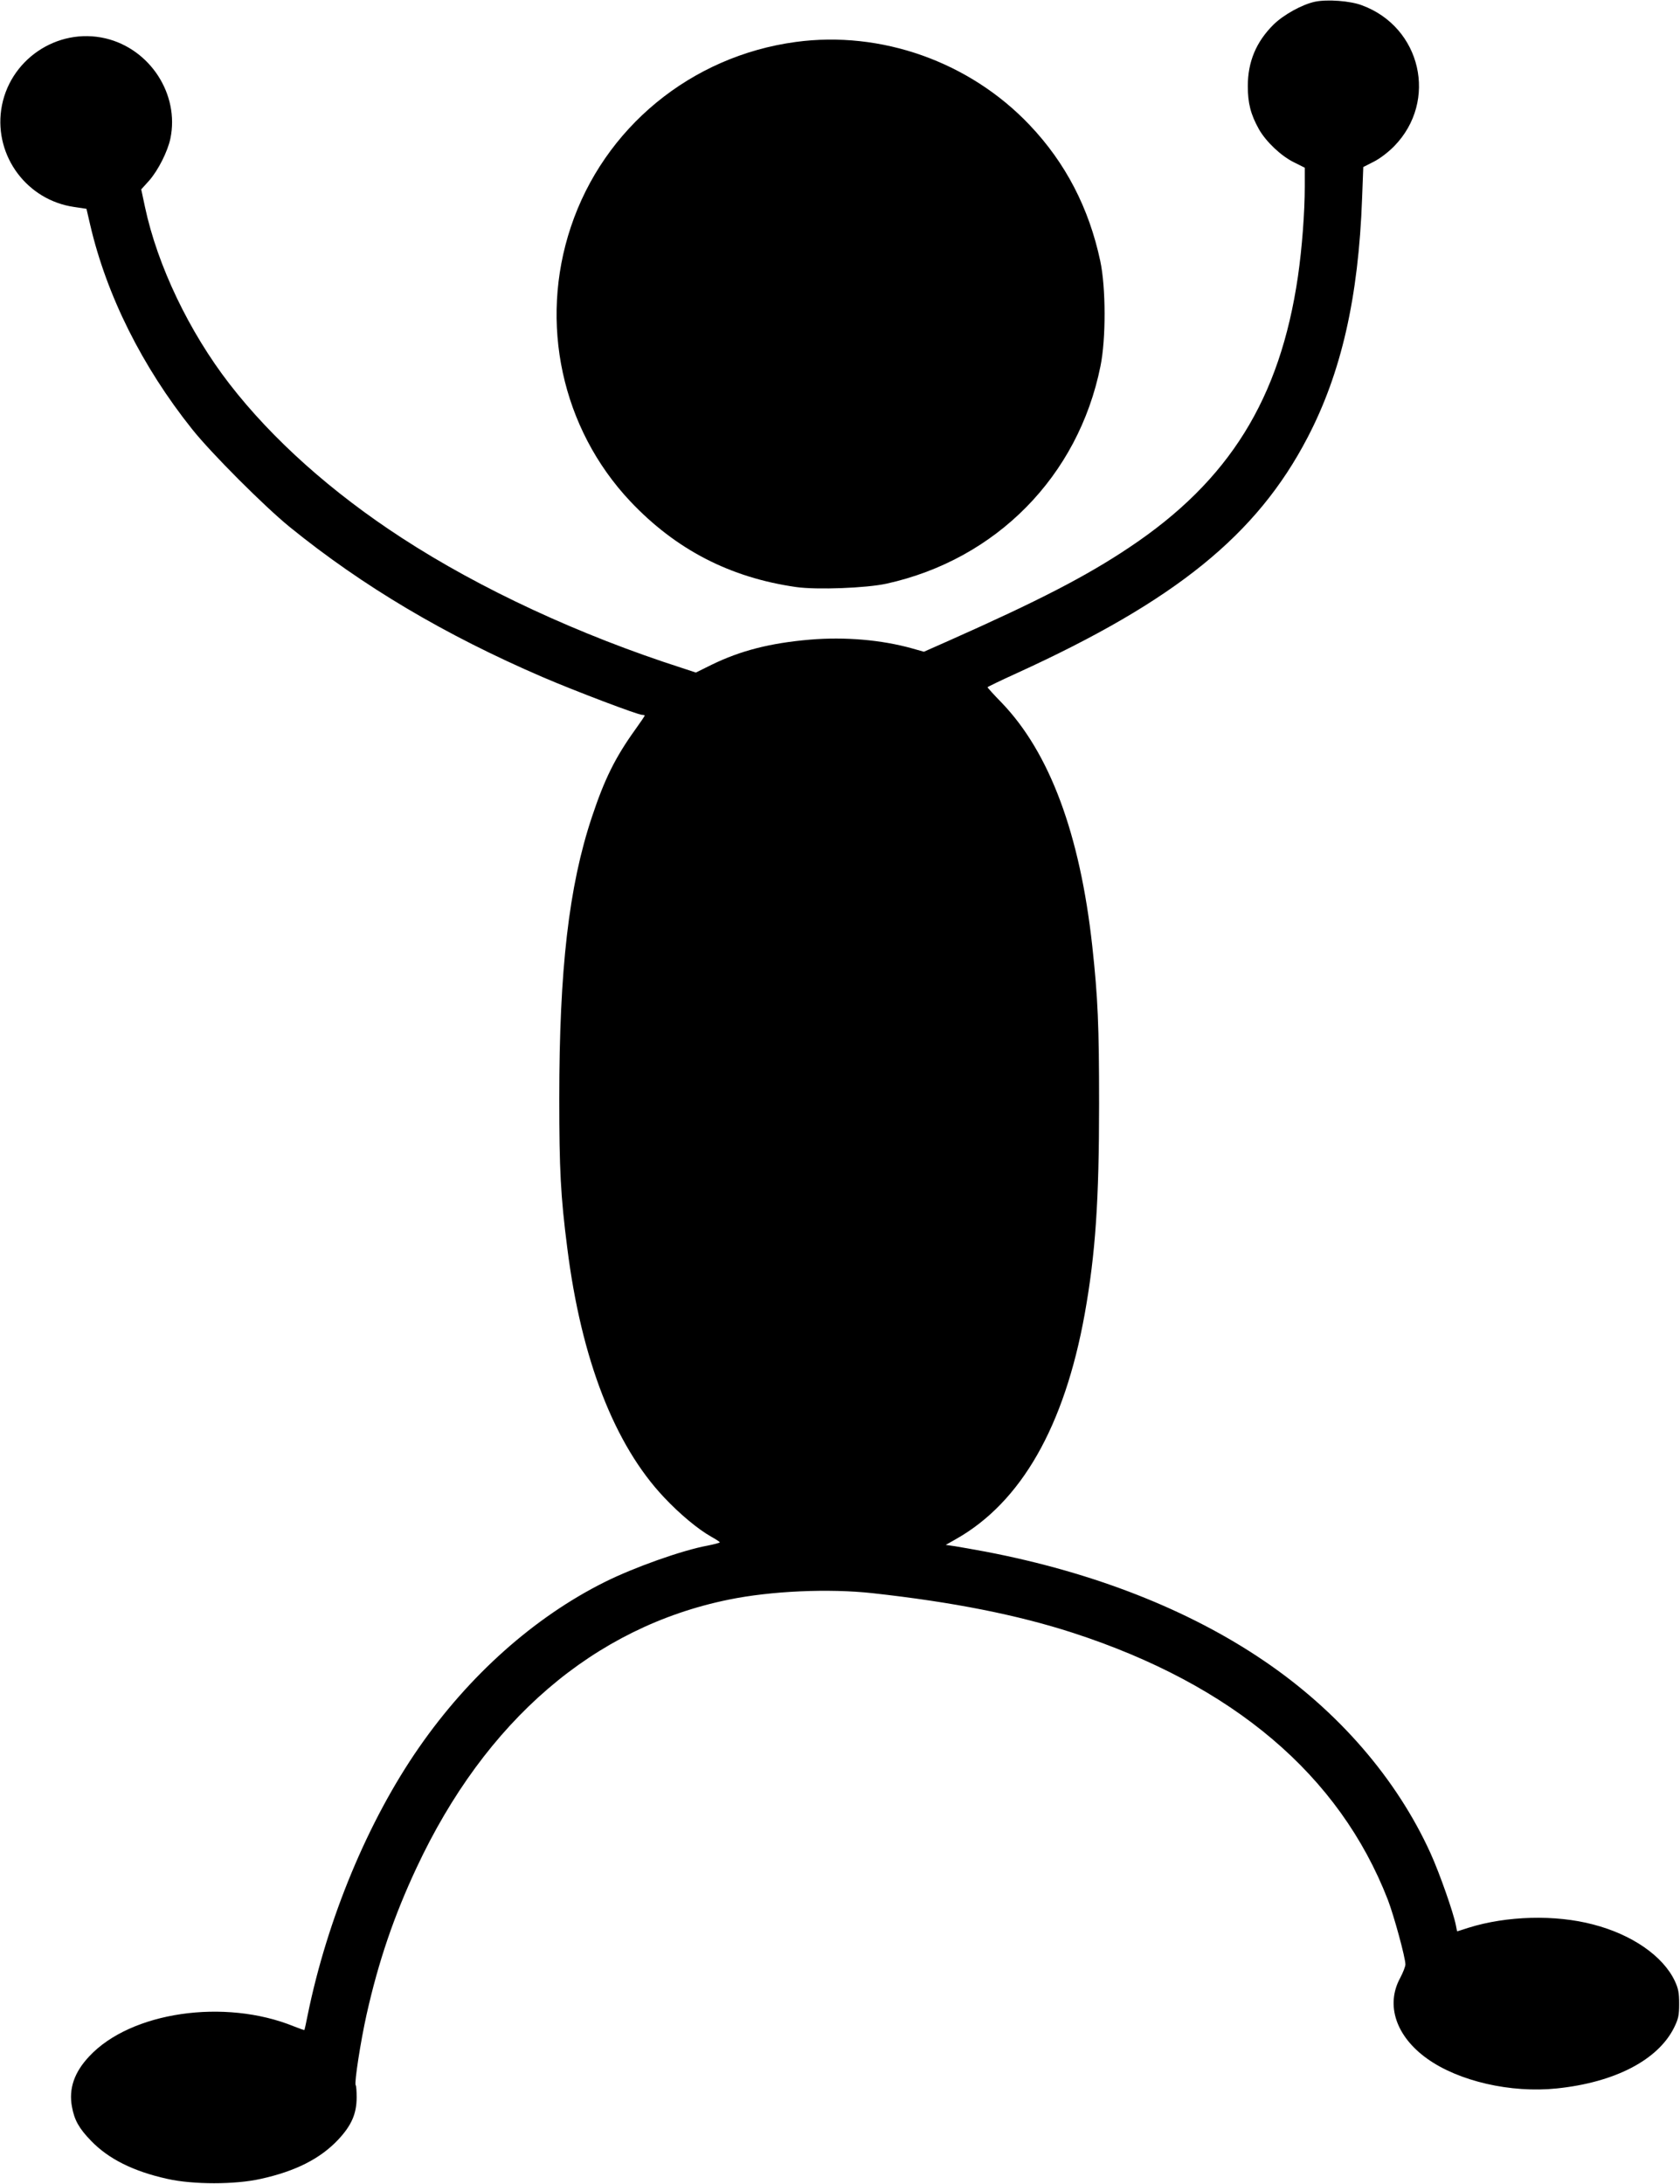<?xml version="1.0" standalone="no"?>
<!DOCTYPE svg PUBLIC "-//W3C//DTD SVG 20010904//EN"
 "http://www.w3.org/TR/2001/REC-SVG-20010904/DTD/svg10.dtd">
<svg version="1.0" xmlns="http://www.w3.org/2000/svg"
 width="985pt" height="1280pt" viewBox="0 0 985 1280"
 preserveAspectRatio="xMidYMid meet">
<g transform="translate(0,1280) scale(0.1,-0.1)"
fill="#000000" stroke="none">
<path d="M7710 12790 c-75 -16 -184 -76 -243 -134 -102 -101 -151 -218 -151
-361 0 -100 17 -166 65 -252 42 -74 130 -157 205 -194 l64 -32 0 -111 c0 -148
-16 -361 -40 -526 -105 -718 -403 -1198 -988 -1588 -252 -169 -536 -315 -1056
-546 l-149 -66 -71 20 c-180 50 -392 68 -596 51 -235 -20 -409 -65 -577 -147
l-93 -46 -82 27 c-598 192 -1181 462 -1642 762 -411 267 -760 579 -1010 902
-237 306 -423 695 -496 1038 l-22 103 47 52 c53 61 108 170 124 246 54 259
-119 525 -380 587 -285 67 -570 -128 -612 -418 -39 -274 152 -530 427 -570
l73 -11 22 -95 c96 -412 304 -829 597 -1196 112 -141 425 -454 574 -575 427
-346 907 -631 1480 -878 193 -83 560 -222 585 -222 8 0 15 -2 15 -4 0 -3 -25
-40 -56 -83 -117 -163 -180 -290 -254 -513 -135 -405 -191 -892 -191 -1650 0
-413 8 -572 47 -875 82 -652 277 -1154 567 -1461 91 -97 200 -188 277 -231 27
-15 50 -30 50 -33 0 -3 -31 -11 -70 -19 -149 -27 -433 -128 -605 -214 -413
-206 -795 -547 -1088 -969 -299 -430 -538 -1005 -653 -1568 -9 -47 -18 -86
-19 -88 -2 -2 -29 8 -62 21 -406 165 -956 85 -1199 -175 -89 -94 -122 -191
-102 -297 14 -77 41 -126 112 -199 102 -106 248 -179 447 -223 150 -34 398
-34 548 0 204 45 348 118 453 229 79 84 109 153 109 249 0 35 -2 67 -6 72 -8
14 29 255 64 412 70 313 161 579 293 861 404 864 1041 1411 1830 1572 248 51
587 66 843 38 472 -52 849 -127 1174 -232 940 -305 1564 -834 1848 -1565 36
-94 103 -339 103 -379 0 -12 -14 -48 -31 -80 -86 -158 -24 -342 158 -472 185
-133 492 -203 760 -175 340 35 593 166 688 356 25 51 30 71 30 140 0 66 -5 90
-26 135 -69 145 -250 271 -478 330 -223 59 -507 51 -731 -19 -36 -12 -66 -21
-66 -21 -1 0 -5 16 -8 35 -14 73 -95 304 -148 421 -198 437 -541 834 -978
1130 -442 300 -998 518 -1630 639 -69 13 -150 27 -180 32 l-55 8 60 34 c382
216 636 660 755 1321 63 352 84 664 84 1230 0 459 -7 622 -40 925 -72 656
-250 1134 -531 1426 -46 47 -83 88 -83 91 0 2 78 40 173 83 929 424 1406 810
1703 1380 198 379 299 821 320 1403 l7 183 61 31 c36 18 86 56 121 92 257 264
158 697 -190 825 -68 26 -203 36 -275 21z"/>
<path d="M4665 12554 c-614 -83 -1124 -503 -1318 -1084 -188 -562 -54 -1181
348 -1608 267 -283 586 -448 974 -503 121 -17 410 -6 529 20 643 142 1124 630
1254 1274 33 160 32 462 -1 617 -66 310 -203 575 -414 797 -352 371 -871 555
-1372 487z"/>
</g>
</svg>
